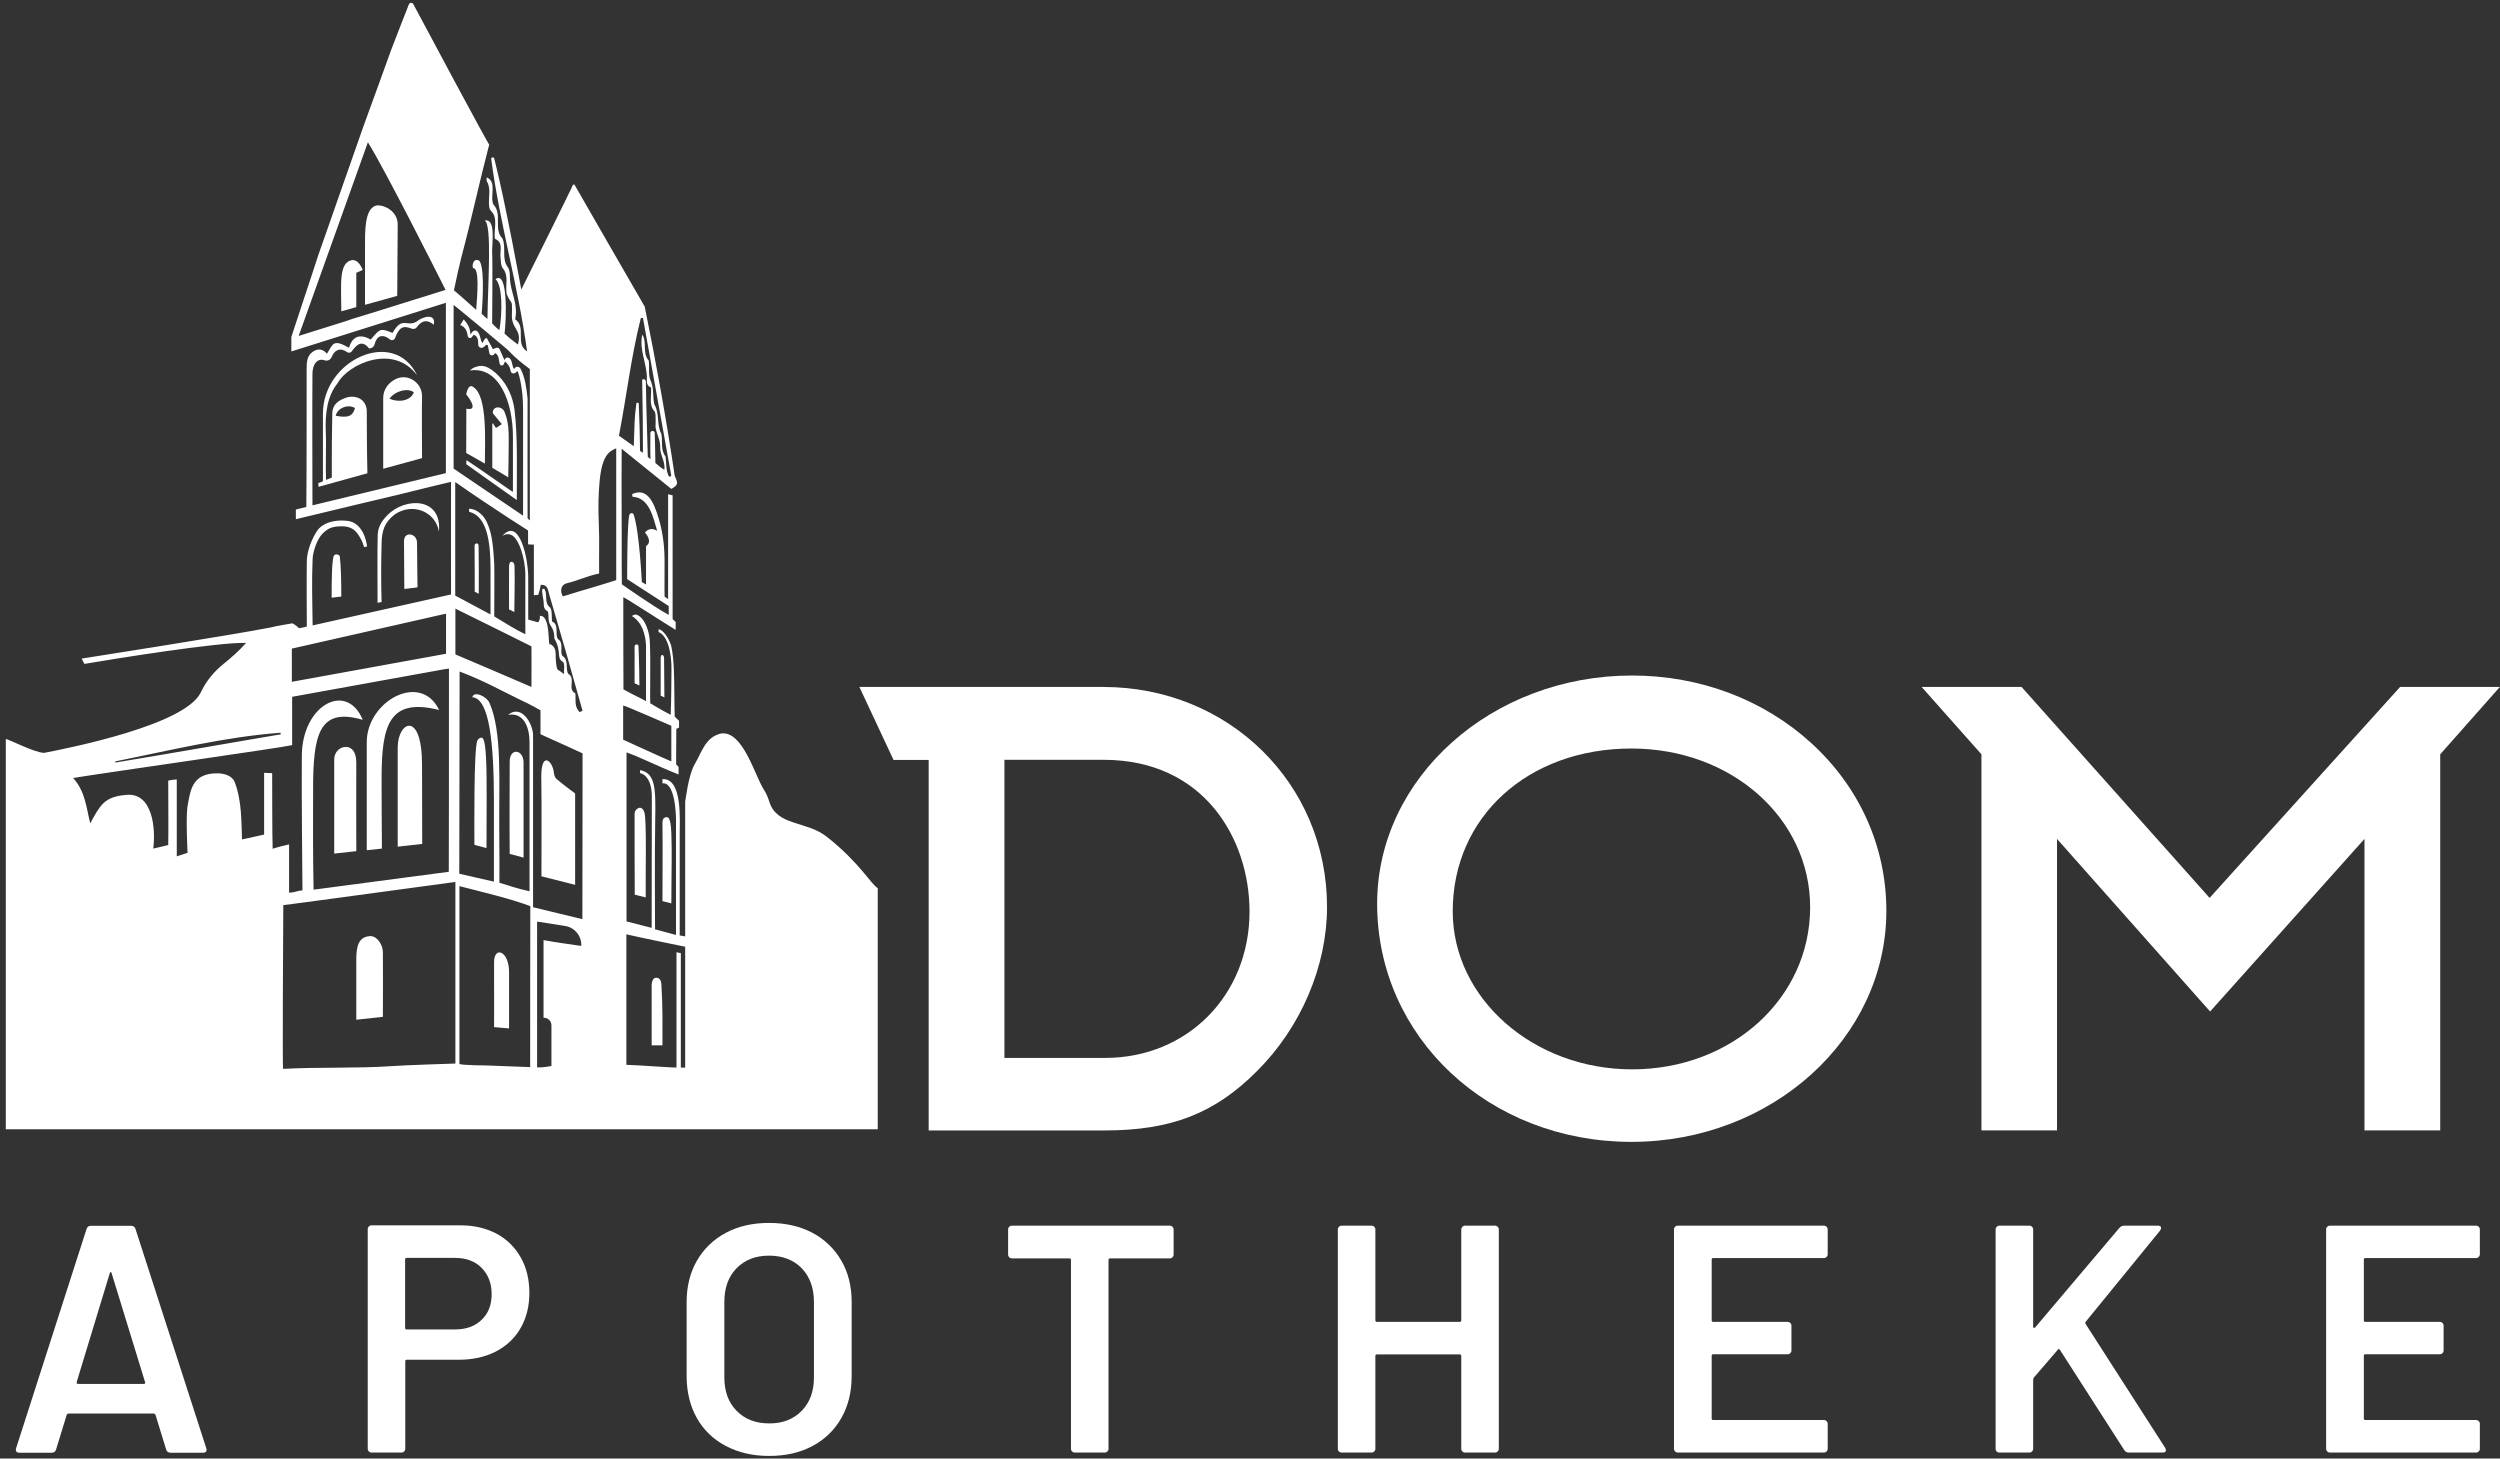 <?xml version="1.0" encoding="utf-8"?>
<!-- Generator: Adobe Illustrator 28.3.0, SVG Export Plug-In . SVG Version: 6.00 Build 0)  -->
<svg version="1.1" id="Слой_1" xmlns="http://www.w3.org/2000/svg" xmlns:xlink="http://www.w3.org/1999/xlink" x="0px" y="0px"
	 viewBox="0 0 1551.4 905.1" style="enable-background:new 0 0 1551.4 905.1;" xml:space="preserve">
<rect x="0" y="0" width="1551.4" height="905.1" fill="#333333" stroke="none"/>
<path style="fill:#FFFFFF;" d="M684.6,426.3H533.3l21.2,45.3h21.8v229.9h109.5c40.9,0,68.1-10.6,94-36.6
	c27.4-27.1,43.7-65.3,43.7-102.1C823.5,486.2,762.5,426.3,684.6,426.3 M775.4,565.7c0,51.8-38.5,90.8-89.6,90.8h-62.5v-185H685
	C747.1,471.6,775.4,520.4,775.4,565.7"/>
<path style="fill:#FFFFFF;" d="M1124.2,461.3c-29.6-27.1-69.2-42.1-111.4-42.1c-87.2,0-158.2,63.5-158.2,141.6
	c0,82.9,69.3,147.8,157.8,147.8c87.2,0,158.2-64.3,158.2-143.4C1170.6,525.6,1154.1,488.7,1124.2,461.3 M1123.3,563
	c0,56.4-48.5,100.6-110.5,100.6c-61.3,0-111.3-44-111.3-98.1c0-58.5,46.6-101,110.9-101C1074.6,464.5,1123.3,507.8,1123.3,563"/>
<polygon style="fill:#FFFFFF;" points="1489.4,426.3 1371.2,557.2 1254.5,426.3 1192.5,426.3 1229.6,468.1 1229.6,701.5 
	1276.5,701.5 1276.5,520.6 1371.5,627.7 1467.3,520.6 1467.3,701.5 1514.3,701.5 1514.3,468.1 1551.3,426.3 "/>
<g>
	<path style="fill:#FFFFFF;" d="M103.1,899.5l-6.6-21.5c-0.3-0.5-0.6-0.8-1-0.8H42.4c-0.4,0-0.7,0.3-1,0.8l-6.6,21.5
		c-0.4,1.3-1.3,2-2.6,2H12c-0.8,0-1.4-0.2-1.8-0.7c-0.4-0.5-0.5-1.2-0.2-2.1l43.7-136c0.4-1.3,1.3-2,2.6-2h25.2c1.3,0,2.2,0.7,2.6,2
		l43.9,136c0.1,0.3,0.2,0.6,0.2,1c0,1.2-0.7,1.8-2.2,1.8h-20.1C104.4,901.5,103.5,900.8,103.1,899.5z M48.4,858.8h40.8
		c0.8,0,1.1-0.4,0.8-1.2l-20.7-67.4c-0.1-0.5-0.3-0.8-0.6-0.8c-0.3,0-0.5,0.3-0.6,0.8l-20.5,67.4C47.5,858.4,47.7,858.8,48.4,858.8z
		"/>
	<path style="fill:#FFFFFF;" d="M308.2,765.6c6.4,3.5,11.4,8.4,15,14.8c3.6,6.4,5.3,13.7,5.3,22c0,8.2-1.8,15.4-5.4,21.7
		c-3.6,6.3-8.8,11.2-15.4,14.6s-14.3,5.1-23,5.1h-32.2c-0.7,0-1,0.3-1,1V899c0,0.7-0.2,1.2-0.7,1.7c-0.5,0.5-1,0.7-1.7,0.7h-18.5
		c-0.7,0-1.2-0.2-1.7-0.7c-0.5-0.5-0.7-1-0.7-1.7V762.8c0-0.7,0.2-1.2,0.7-1.7c0.5-0.5,1-0.7,1.7-0.7h55.3
		C294.3,760.4,301.7,762.2,308.2,765.6z M298.9,819c4.2-4,6.2-9.3,6.2-15.9c0-6.7-2.1-12.1-6.2-16.3c-4.2-4.2-9.7-6.2-16.5-6.2h-30
		c-0.7,0-1,0.3-1,1V824c0,0.7,0.3,1,1,1h30C289.3,825,294.8,823,298.9,819z"/>
	<path style="fill:#FFFFFF;" d="M450.4,897.3c-7.8-4.1-13.8-9.9-18-17.4c-4.2-7.5-6.3-16.2-6.3-26v-45.9c0-9.7,2.1-18.2,6.4-25.7
		c4.3-7.4,10.3-13.2,18-17.3c7.7-4.1,16.6-6.1,26.7-6.1c10.2,0,19.1,2,26.9,6.1c7.7,4.1,13.7,9.9,18,17.3c4.3,7.4,6.4,16,6.4,25.7
		V854c0,9.8-2.1,18.4-6.4,26c-4.3,7.5-10.3,13.3-18,17.4c-7.7,4.1-16.7,6.1-26.9,6.1C467.2,903.5,458.2,901.4,450.4,897.3z
		 M497.5,875.5c5.1-5.2,7.6-12.1,7.6-20.7v-46.9c0-8.7-2.6-15.7-7.6-20.9c-5.1-5.2-11.9-7.8-20.3-7.8c-8.3,0-15,2.6-20.1,7.8
		c-5.1,5.2-7.6,12.2-7.6,20.9v46.9c0,8.6,2.5,15.5,7.6,20.7c5.1,5.2,11.8,7.8,20.1,7.8C485.7,883.4,492.4,880.7,497.5,875.5z"/>
	<path style="fill:#FFFFFF;" d="M727.6,761.3c0.5,0.5,0.7,1,0.7,1.7v15.5c0,0.7-0.2,1.2-0.7,1.7c-0.5,0.5-1,0.7-1.7,0.7h-37
		c-0.7,0-1,0.3-1,1V899c0,0.7-0.2,1.2-0.7,1.7c-0.5,0.5-1,0.7-1.7,0.7H667c-0.7,0-1.2-0.2-1.7-0.7c-0.5-0.5-0.7-1-0.7-1.7V781.9
		c0-0.7-0.3-1-1-1h-35.6c-0.7,0-1.2-0.2-1.7-0.7c-0.5-0.5-0.7-1-0.7-1.7V763c0-0.7,0.2-1.2,0.7-1.7c0.5-0.5,1-0.7,1.7-0.7h98
		C726.6,760.6,727.2,760.8,727.6,761.3z"/>
	<path style="fill:#FFFFFF;" d="M907.5,761.3c0.5-0.5,1-0.7,1.7-0.7h18.5c0.7,0,1.2,0.2,1.7,0.7c0.5,0.5,0.7,1,0.7,1.7v136
		c0,0.7-0.2,1.2-0.7,1.7c-0.5,0.5-1,0.7-1.7,0.7h-18.5c-0.7,0-1.2-0.2-1.7-0.7c-0.5-0.5-0.7-1-0.7-1.7v-57.5c0-0.7-0.3-1-1-1h-51.3
		c-0.7,0-1,0.3-1,1V899c0,0.7-0.2,1.2-0.7,1.7c-0.5,0.5-1,0.7-1.7,0.7h-18.5c-0.7,0-1.2-0.2-1.7-0.7c-0.5-0.5-0.7-1-0.7-1.7V763
		c0-0.7,0.2-1.2,0.7-1.7c0.5-0.5,1-0.7,1.7-0.7h18.5c0.7,0,1.2,0.2,1.7,0.7c0.5,0.5,0.7,1,0.7,1.7v56.3c0,0.7,0.3,1,1,1h51.3
		c0.7,0,1-0.3,1-1V763C906.8,762.4,907.1,761.8,907.5,761.3z"/>
	<path style="fill:#FFFFFF;" d="M1133.5,780c-0.5,0.5-1,0.7-1.7,0.7h-68.6c-0.7,0-1,0.3-1,1v37.6c0,0.7,0.3,1,1,1h46.1
		c0.7,0,1.2,0.2,1.7,0.7c0.5,0.5,0.7,1,0.7,1.7v15.3c0,0.7-0.2,1.2-0.7,1.7c-0.5,0.5-1,0.7-1.7,0.7h-46.1c-0.7,0-1,0.3-1,1v38.8
		c0,0.7,0.3,1,1,1h68.6c0.7,0,1.2,0.2,1.7,0.7c0.5,0.5,0.7,1,0.7,1.7V899c0,0.7-0.2,1.2-0.7,1.7c-0.5,0.5-1,0.7-1.7,0.7h-90.6
		c-0.7,0-1.2-0.2-1.7-0.7c-0.5-0.5-0.7-1-0.7-1.7V763c0-0.7,0.2-1.2,0.7-1.7c0.5-0.5,1-0.7,1.7-0.7h90.6c0.7,0,1.2,0.2,1.7,0.7
		c0.5,0.5,0.7,1,0.7,1.7v15.3C1134.2,779,1134,779.6,1133.5,780z"/>
	<path style="fill:#FFFFFF;" d="M1239.1,900.8c-0.5-0.5-0.7-1-0.7-1.7V763c0-0.7,0.2-1.2,0.7-1.7c0.5-0.5,1-0.7,1.7-0.7h18.5
		c0.7,0,1.2,0.2,1.7,0.7c0.5,0.5,0.7,1,0.7,1.7v60.2c0,0.4,0.1,0.7,0.4,0.8c0.3,0.1,0.5,0.1,0.8-0.2l52.3-61.8
		c0.8-0.9,1.8-1.4,3-1.4h20.9c1.3,0,2,0.5,2,1.4c0,0.4-0.2,0.9-0.6,1.6l-46.1,56.5c-0.4,0.5-0.5,1-0.2,1.4l49.5,77.1
		c0.3,0.8,0.4,1.3,0.4,1.4c0,0.9-0.7,1.4-2,1.4h-21.1c-1.2,0-2.1-0.5-2.8-1.6l-39.8-62c-0.5-0.8-1-0.9-1.4-0.2l-14.9,17.3
		c-0.3,0.5-0.4,1-0.4,1.4V899c0,0.7-0.2,1.2-0.7,1.7c-0.5,0.5-1,0.7-1.7,0.7h-18.5C1240.2,901.5,1239.6,901.2,1239.1,900.8z"/>
	<path style="fill:#FFFFFF;" d="M1538.2,780c-0.5,0.5-1,0.7-1.7,0.7h-68.6c-0.7,0-1,0.3-1,1v37.6c0,0.7,0.3,1,1,1h46.1
		c0.7,0,1.2,0.2,1.7,0.7c0.5,0.5,0.7,1,0.7,1.7v15.3c0,0.7-0.2,1.2-0.7,1.7c-0.5,0.5-1,0.7-1.7,0.7h-46.1c-0.7,0-1,0.3-1,1v38.8
		c0,0.7,0.3,1,1,1h68.6c0.7,0,1.2,0.2,1.7,0.7c0.5,0.5,0.7,1,0.7,1.7V899c0,0.7-0.2,1.2-0.7,1.7c-0.5,0.5-1,0.7-1.7,0.7h-90.6
		c-0.7,0-1.2-0.2-1.7-0.7c-0.5-0.5-0.7-1-0.7-1.7V763c0-0.7,0.2-1.2,0.7-1.7c0.5-0.5,1-0.7,1.7-0.7h90.6c0.7,0,1.2,0.2,1.7,0.7
		c0.5,0.5,0.7,1,0.7,1.7v15.3C1538.9,779,1538.6,779.6,1538.2,780z"/>
</g>
<path style="fill:#FFFFFF;" d="M272.4,329.8c1.9-21.3-20.9-21.5-32.1-10c-3.4,3.5-5.6,7-5.9,11.8c-0.3,4.1-0.1,42.5-0.1,42.5
	l2.5-0.5c-0.4-13-0.3-24,0-36c0.1-8.4,1.8-13.4,8.2-18.4C256,311.7,270.2,317.4,272.4,329.8z"/>
<path style="fill:#FFFFFF;" d="M318.3,271.3c0,11.5,0,19.2,0,33.9c-0.3,0.2-19.1-13.3-28.7-19.6c-0.4,0.7-0.2,2.5-0.2,2.5
	s25.1,17.9,31.3,22.2c0-19.3,0.6-39.7-1.4-55.9c-1-7.9-4.3-15.4-9.8-21.1c-2.6-2.7-5.5-5-8.5-5.9c-3.2-1.1-8,0.7-9.3,2.5
	C309.8,227.2,318.4,249.8,318.3,271.3z"/>
<path style="fill:#FFFFFF;" d="M407.6,606.8h-0.7c-1.7,0-2.5,2.7-2.5,4.4c0,11.7,0,21.2,0,37.5c3.8,0,4.5,0,6.7,0
	c0-14.2,0.2-24-0.7-38.3C410.3,608.7,409.3,606.8,407.6,606.8z"/>
<path style="fill:#FFFFFF;" d="M262,523.7c0-6.3-0.1-33.5-0.1-49c0-34.1-15.1-27.1-15.1-10.8c0,8.9,0,47.3,0,61.5L262,523.7z"/>
<path style="fill:#FFFFFF;" d="M221.1,528.2c0-19.5-0.1-35.3,0-55c0-6.6-2.8-9.5-6.1-9.7c-4.2-0.2-7.6,3.4-7.6,7.6v58.6L221.1,528.2
	z"/>
<path style="fill:#FFFFFF;" d="M237,526.6c-0.1-13-0.2-29.3-0.2-43.9c0-33.4,5.1-49.8,35.7-42.1c-11.5-24-44.9-5.4-44.9,19.9
	c0,22.6,0,58.5,0,67.1L237,526.6z"/>
<path style="fill:#FFFFFF;" d="M211.8,370.2c0-8.9-0.2-19-0.9-24.7c-0.2-1.5-2.7-2-3.6-0.8c-1.4,1.9-1.5,16.5-1.5,26.2L211.8,370.2z
	"/>
<path style="fill:#FFFFFF;" d="M258.3,364.6c0.5-0.1,0.8-0.2,0.8-0.2s-0.3-18.4-0.3-27.5c0-2.9-1.8-4.9-4.1-5.2
	c-2.1-0.3-4,0.9-4,4.4c0,10.2,0.2,17.1,0.2,29.4L258.3,364.6z"/>
<path style="fill:#FFFFFF;" d="M228,293.7c-0.4-17.1-0.3-26-0.4-39.1c-0.6-7.6-7.8-9.9-13.7-7.5c-3.8,1.5-7.6,3.8-7.7,9.4
	c-0.3,13.1-0.3,22.1-0.3,39.9c-0.9,0.4-2.2,0.8-3.6,1.4c-0.2-7.6,0-16.4,0-23.4c0-1.3,0-4.4-0.1-5.6c-0.6-12.5,1-23.2,7.3-31
	c6.4-11.9,34.7-24.9,49.4-4.8c-14.3-30-58.5-9.7-58.5,23.6c0,14,0,41.9,0,41.9s0,0.4-2.9,1.3c0.1,0.9,0.1,1.7,0.2,2.3L228,293.7z
	 M220.3,253.2c-1.4,5.1-4.3,6.3-12,4.8C209.5,253.1,216,250.6,220.3,253.2z"/>
<path style="fill:#FFFFFF;" d="M261.9,284.3c0-14.2-0.2-25.5,0-38.4c0,0,0-0.1,0-0.1c0-7.5-7.2-13.3-14.4-11.3
	c-3.7,1-9.7,5.1-9.7,12.7c0,17.3,0,24.4,0,43.7L261.9,284.3z M256.8,243.5c-2.1,5.6-10,6.3-15.1,3.9
	C245.2,242.5,253.3,240.5,256.8,243.5z"/>
<path style="fill:#FFFFFF;" d="M221.1,190.6c0-9.8,0-18.5,0-21.3c2-0.9,2-0.9,4-1.8c-1.2-2.7-3.1-6.4-6.7-6.1
	c-8.4,1.6-6.6,15.4-6.6,31.8L221.1,190.6z"/>
<path style="fill:#FFFFFF;" d="M226.7,189.1l19.4-5.4c0.1-0.1,0.3-0.1,0.4-0.2c0.1-7.3,0.3-40.3,0.3-44.1c0-8.6-8.6-12.4-13.1-11.9
	c0,0-0.1,0-0.1,0c-7.5,1.9-7.1,16-7.1,27.1c0,4.9,0,24.3,0,34.5C226.5,189.1,226.6,189.1,226.7,189.1z"/>
<path style="fill:#FFFFFF;" d="M237.6,631c0.1-13.8,0.1-26.9,0-40.3c-0.1-4.1-3.1-9.4-7.4-9.8c-8.1,0.1-9.1,6.9-9.1,15
	c0,12.4,0,24.4,0,36.9L237.6,631z"/>
<path style="fill:#FFFFFF;" d="M289.4,253.6c-0.1,9,0,23.8-0.1,27.5l11.6,6.6c0-14.1,1.7-42.1-7.2-47.5c-3.2-2.6-4.4,4.5-4.4,4.5
	S298.2,255.5,289.4,253.6z"/>
<path style="fill:#FFFFFF;" d="M306,262.8c-0.2,0-0.4,0.1-0.5,0.1c0,8.4,0,24.4,0,27.4l9.9,5.9c0.1-7.9,0.3-13.8,0.3-21.8
	c0-6.2,0-12.3-2.4-18.2c-1.2-4.4-7.7-4.7-7.5,0.2c1.8,2.2,3.5,4.3,5.6,6.8c-1.3,0.9-2.4,1.6-3.6,2.4
	C306.9,264.3,306.4,263.6,306,262.8z"/>
<path style="fill:#FFFFFF;" d="M294.6,367.2l2.5,1.3c0-12.7,0.1-18.6-0.1-29.4c0-0.4,0-0.7-0.1-1c-0.2-1.4-2.4-1-2.4,0.4
	C294.6,348.2,294.6,362.2,294.6,367.2z"/>
<path style="fill:#FFFFFF;" d="M319.2,379.8c-0.1-2.9,0.4-19.5,0.1-28c0-0.3-0.1-0.7-0.1-1c0-2.3-3.2-3.7-3.3,0.5
	c-0.1,9,0,24.4,0,26.9L319.2,379.8z"/>
<path style="fill:#FFFFFF;" d="M301.9,526.3c0-1.8,0.1-16.4,0.1-31.7c0-16.7-0.1-34.3-2.5-36.5c-1-0.9-2.6,0.2-3.2,1.3
	c-2.4,4.4-1.9,57.2-1.9,64.9L301.9,526.3z"/>
<path style="fill:#FFFFFF;" d="M324.9,532.2c0-17.8,0-57.8,0-58.5c0.3-8.7-8.6-10-8.6-1.1c0,17.7-0.2,35.8,0,57.3L324.9,532.2z"/>
<path style="fill:#FFFFFF;" d="M336,543.8l20.9,5.3v-56.7c0,0-8.5-6.3-10.8-8.4c-1.8-1.3-2.2-2.8-2.4-4.7c-0.8-7-7.6-13.3-7.8,1.9
	C336.2,502.2,336,522.8,336,543.8z"/>
<path style="fill:#FFFFFF;" d="M306.6,637.4l9.3,0.8c0-11.6,0-23.6,0-35c0-13.2-9.3-16.3-9.3-6.1c0,4.2,0,4.6,0,11.5
	C306.6,619,306.7,626,306.6,637.4z"/>
<path style="fill:#FFFFFF;" d="M400.7,556.9c-0.2-11.9,0.7-48.2-0.8-52.7c-1.8-5.6-6.1-1.9-6.1,0.5c0,11.7,0,41.4,0.1,50.5
	L400.7,556.9z"/>
<path style="fill:#FFFFFF;" d="M411.1,559.2l5.5,1.4c0-13.6,0.3-23,0.2-34.7c-0.1-14-0.7-18.9-3.1-18.8c-2.9,0.1-2.6,3-2.6,4.9
	C411.3,529.4,411.1,542,411.1,559.2z"/>
<path style="fill:#FFFFFF;" d="M396.8,425.4c-0.1-14-0.6-24.6-0.6-24.7c-0.4-1.3-2.4-0.9-2.4,0.5V424L396.8,425.4z"/>
<path style="fill:#FFFFFF;" d="M412.3,432.8c-0.1-8-0.1-16.7-0.2-24.7c-0.3-1.8-1.8-2.6-2.1-0.1c0,8.8,0,16.1,0,23.7L412.3,432.8z"
	/>
<path style="fill:#FFFFFF;" d="M513,519.2c-12.6-9.9-30.9-6.5-35.6-21.7c-0.8-2.7-2-5.4-3.7-8c-5.6-9.3-13-36.3-26.3-34.3
	c-9.6,2.2-11.8,11.3-16.1,18.7c-4.3,7.1-5.9,23.5-6.1,23.4c0,26.3,0,58,0,83.8c-1.2-0.2-3.3-0.6-3.4-0.6c0,0,0-47.8,0-62
	c0-9.9,1.7-35-10.2-35c-0.2,0-0.5,0-0.5,0s0,1.8,0,2.6c7.9-0.9,8.6,19.6,8.4,25.7c0,21.3,0,68.4,0,68.4l-13-3.5
	c0,0-0.3-48.1,0.1-67.6c0.4-20.5,0-29.3-9.4-31.2v1.9c3.2,0.5,7.3,4.5,7.3,14.6c0,28.7-0.1,81.4-0.1,81.4l-15.6-4
	c0,0,0-73.6,0-104.9c3.6,1.3,6.8,2.6,11.2,4.6c7,3.1,13.5,6.1,21.1,9.1v-4.7l-1.5-1.5c0,0,0-5,0-6.7c0-6.9,0.1-15.4,0.1-15.4
	s0.8-0.3,1.7-0.8v-4.2c-1-0.9-1.7-1.6-2.7-2.6c-0.3-9.3-0.1-19.3-0.5-28.6c-0.2-5-0.6-10.6-1.7-15.5c-0.6-2-3.6-9.1-7.8-10.2v1.8
	c5.8,2.5,8.1,13.2,8,23.3c-0.1,8.6-0.1,19-0.5,28.1c-7.1-3.7-12.7-7.2-12.7-7.2s-0.1-5.6,0-16.8c0-7,0.1-13.4-0.2-20.6
	c-0.1-3.9-0.7-6.7-2.1-10.3c-1.8-4.7-6-9.3-9-6.4c6.3,4,8.3,11.1,8.7,18.3c0,11.5,0,24.3,0,34.5c-5.1-2.8-7-3.4-14-7.3
	c-0.1-18.1-0.1-36.8-0.1-57.2c1,0.1,22.2,14,32.5,20.3V386c-0.8-0.7-1.9-1.8-1.9-1.8s0-5,0-13.7c0-0.9,0-4.5,0-5.4
	c0-18.2,0-49.6,0-57.7l-2.8-0.7c0,16.3,0,65.1,0,65.1l-2.2-1.6c0,0-0.1-9.9,0-20.8c0.1-9.2-0.9-18.3-3.5-27.2
	c-3.4-11.5-7.5-19.6-16.6-15.6c0.1,0.4,0.1,1.4,0.3,1.7c10.3,0.5,12.8,12.8,15.2,21.1c-0.4-0.2-0.7-0.4-1-0.5
	c-2.3-1.2-5.1-0.5-6.5,1.6l0,0.1c0,0,5.1,5.3,0.6,8.3c0,8.8,0,15.5,0,23.8c-1.1-0.7-2.6-1.5-2.6-1.5s-1.5-31.7-5.1-41.9
	c-0.4-1.2-2.1-1.1-2.6,0.1c-1.5,4.4-1.4,40-1.4,40s17.2,11.1,25.8,16.7v5.5c-10-5.5-29.1-19-29.1-19s-0.1-12-0.1-12.9
	c0.1-27.9-0.2-42.8,0-71.2c11.6,9.3,19.9,16.2,30.8,24.9c5.1-2.8,3.7-4.1,2.1-8.2c-5.2-35.1-11.5-70-18.6-104.9
	c-19.5-33.8-29.5-51.1-43.7-75.9c-0.3,0.1-0.6,0.2-0.9,0.4c-0.2,1.1-32,64.9-32,64.9s-9.9-54.5-16.8-81.4c-0.7-1.3-1.9-0.2-1.9,0
	c5.2,40.1,16.9,79.6,22.3,119.8c-7.8-5.1-0.1-14.7-7.4-20c2-9.6-2.7-16.1-3.2-24.9c-0.1-2.5,0-5.5-1.3-7.3
	c-4.1-5.2-0.9-12.4-3.4-17.9c-5.8-6,0.2-15-5.6-21.1c-2.4-5.2,2.5-14.1-4.2-16.8c0.1,1.1-0.2,2.1,0.2,2.6c2.8,4.7,0.6,10.4,1.4,15.6
	c0.1,1,0.6,2.3,1.4,2.9c4.2,4.3,1.3,11.6,2.1,17c5.8,2.3,2.7,8,3.6,12.5c0.2,2,0.2,4.6,1.4,5.9c3.8,4.6,1.4,10.5,2.3,15.8
	c2.9,7.3,3.6,2.1,3.3,12.3c-0.7,9.8,6.5,9.4,3.7,19.1c-3.5-2.7-4.8-3.5-8.3-6.8c1.1-7.7,2.3-40-5.6-33.7c4.4,3.4,4.3,21.2,2.4,31.5
	c-0.8-0.2-4.5-4.1-4.5-4.1s0.4-37.2,0-45.2c0-4.9,2.3-20.4-4.7-18.6c4.8,1.4,2,40.5,1.8,61c-0.9-0.6-3.6-3.2-3.6-3.2
	s2.3-25.8-1-32.2c-0.8-1.6-3.2-1.6-4,0.1c-0.7,1.3-0.8,2.7-0.3,3.8c4.1-0.3,2.6,16.8,1.9,25.9c-4.1-3.8-13.6-12.1-13.8-12.1
	c1.9-9,3.1-14.6,4.6-20.5c6.2-23.2,11.2-46.8,17.3-70c-0.9-0.5-38.8-71.6-47.1-87.1c-0.6-1.2-2.3-1.1-2.8,0.2
	c-2.3,5.9-7.5,19.1-11,28.3c-1,3-17.2,47.4-17.2,47.4l-28.1,80.2c0,0-6.7,20.6-9.9,30.1c-1.5,4.6-4.5,13.5-6.7,20.3v9l95.9-30.2
	c0,3.3,0,73.7,0,105.7l-82.8,20c0-27.8-0.2-54.4,0-81.6c0-5.8,2.9-10,7.6-8.4c1.7,0.6,3.6-0.3,4.3-2c1.7-4.4,5.3-6.2,9.6-3.1
	c0.9,0.7,2.2,0.5,2.9-0.5c3-4.2,6.4-7.3,10.7-1.8c2.6,0,3.3-1.7,3.8-3.6c1.8-5.4,5.9-4.7,9.1-2c1.1,0.9,2.8,0.5,3.3-0.9
	c2.5-6.6,5-7.9,10.1-5.8c1.2,0.5,2.7,0.2,3.4-0.9c3.2-4.4,6.4-4.8,10.5-1.5c1.5-7.6-7.2-4.9-10.6-2c-6.1,3.8-8.9-3.7-15,7.1
	c-7.4-3-7.7-2.9-13.5,4.1c-6.3-3.5-11.3-2.5-13.5,5.1c-9.8-5.4-9.7-2.8-13.7,3.7c-3.2-3.9-7.1-3-10-0.2c-2.5,2.4-2.6,6.3-2.6,9.8
	c0,15.2,0,68.5-0.2,85.5l-6.5,1.6v6l39.1-9.4c16.8-3.9,33.7-8,44.7-10.8l12.5-3c-0.1,19.4,0,50.4,0,69.9L194,388.1
	c-0.2-14.2-0.6-27.3,0-41.4c0.2-4.6,2.9-12.4,6.3-15.7c3.2-3.1,5.7-4.3,11.3-4.4c4.8-0.1,8.3,1.3,11,5.6c1.5,2.4,2.5,4.3,3.3,7.3
	c0.4-0.1,1.5-0.3,1.9-0.4c-0.3-2.8-2.5-14.8-12.3-15.9c-9-1-15.9,1.9-18.7,6.2c-3.3,4.9-6.2,12.4-6.4,18.3c-0.2,8.2,0,41.1,0,41.1
	l-1.9,0.5l-2,0.4l-1,0.1c-1.2-1.4-4-3-4-3s-10.8,1.8-13.7,2.6c-21.9,4.4-117.1,19.3-117.1,19.3s0.7,1.7,1.7,3.3
	c16.1-2.8,84.5-13.8,100.3-13c-4.3,4.8-9.1,9.1-14.1,13.1c-5.9,4.8-10.8,10.7-14,17.6c-9.7,20.2-81.2,34.4-97.2,37.5
	c-6-0.1-21.3-8.2-23.8-8.6v242.2h541.1V551.1C541,549.4,533.4,535.2,513,519.2z M228.8,194.8c-3.9,1.2-7.5,2.3-10.5,3.2
	c-1.1,0.4-2.3,0.8-3.4,1.2l-29.3,9.2c-0.1,0-0.2-0.1-0.2-0.1l42.9-120c9.8,15.4,44.1,83.4,48.2,91.6L228.8,194.8z M331.3,369.4
	c0,0,1.9-0.3,2.7-0.2c0.9-3,1.2-3.8,1.6-6.3c4.4-0.2,4.4,3.2,5.2,5.9c7.1,24.1,14,48.1,20.7,72.3c-0.8,0.4-1.3,0.6-1.8,0.8
	c-3.4-3.3-2.3-7.5-2.6-11.6c-5.3-2.5,0.5-9.2-4.5-12.2c-1.9-3.3,0.6-8.4-3.6-11.1c-1.8-2.9,1.1-7.9-2.7-10.4
	c-2.2-2.8,0.9-9.1-3.7-10.9c-0.4-2.7,0.2-6.4-1.1-8.6c-4.3-3.2-1.2-8-3.8-11.8c-0.6,0.1-0.6,0.1-1.2,0.3c-0.3,2.8,0.7,5.5,0.9,8.3
	c0.1,2.1-0.1,4,2.2,5.3c0.7,0.4,0.7,2.1,0.8,3.2c-0.3,7.2,3.6,5.4,3.6,13.8c4.8,8.3,1,12.4,5.5,14.6c1.2,2.1,0.3,5,0.5,7.5
	c-1.3-0.9-2.3-1.6-3.3-2.4c-0.5,0.3-1.8-0.8-1.9-10.3c0-2.4-0.7-4.4-3.3-5.9c-1.9,2.7,0.7-18.1-6.5-17.5c0.4,2.5-1.1,4-1.1,4
	l-6.1-1.7c0,0,0-20.5,0-25.6c0.1-12.3-5.5-38.5-16.1-26.3c2.3-1.5,4.9-1.6,7.1,0.4c2.1,1.9,3.7,5.6,4.6,8.3
	c1.6,4.8,2.6,10.1,2.6,15.7c0,13.8,0,28,0,36.6c-6.5-3.1-13.2-7.4-19.3-11.1c0-5.7,0.2-28.2,0-32.5c-0.8-14.7-1.9-19.5-4.2-25.1
	c-1-2.5-2.6-4.8-4.7-6.5c-2.8-2.3-5.3-2.7-6.7-2.7v1.9c11.2,2.6,13.3,18.9,13.3,35.4c0,11.5,0,22.5,0,28.3
	c-7.6-4-14.5-7.8-21.9-11.7c0-23.3,0-46.8,0-70.5c11,7.8,21.7,14.8,32.9,22.2c4.4,2.8,12.3,7.9,12.3,7.9c0,0,0,4.7,0,8.6
	c2.1,0.1,0,0,3.6,0.2C331.3,344.8,331.3,369.4,331.3,369.4z M329.8,426.3c-4.2-1.9-41.1-17.6-47.2-20.2c0-8.5,0-19.8,0-28.4
	c1,0.4,47.2,23.4,47.2,23.4S329.9,418.6,329.8,426.3z M281.5,189.2c0,0,1.4,1.1,3.7,3c10,8.1,19.9,16.5,29.8,24.8
	c4.9,5.2,8.8,8.3,13.8,12c0,30.4,0,63.1,0,93.9c-0.3,0-1.2-1.2-1.4-1.2c-0.1-26.1,0-49.5,0-74.4c-0.7-6.3-1.4-12.8-4.4-18.5
	c-0.8-1.5-2.8-1.6-3.7-0.2L319,229c-1.4-1.8-0.9-5.1-2.8-6.7c-1.2-1-2.9-0.2-3.1,1.3c0,0,0,0,0,0c-1.1-2.2-1.9-4.5-3-6.8
	c-0.4-0.9-1.5-1.3-2.4-0.9c-0.8,0.4-1.4,0.6-1.8,0.8c-1.3-2.3-2.6-4.6-3.8-6.9c-1.6,0-1.7,1.8-2.8,3.1c-1.3-2.1-1.2-5.1-2.8-7
	c-0.9-1.1-2.5-1-3.4,0.1c-0.3,0.4-0.7,0.9-1.1,1.5c-0.5-4.3-1.3-5.9-4.2-9.3c-1,1.6-1.5,2.4-2.2,3.5c3.5,1.3,4.2,4,4.7,6.9
	c0.2,1.2,1.8,1.6,2.5,0.6c0.4-0.5,0.8-1,1.2-1.5c2.9,1.3,2.7,3.8,2.8,6.2c0,1.8,2.2,2.6,3.5,1.4c0.5-0.5,1-0.9,1.5-1.4
	c0.4,0.1,0.5,0.2,0.9,0.3c0.3,1.6,0.7,3.3,1,5c0.3,1.4,2,1.8,2.9,0.7l0.7-0.8c2.6,1.5,2.1,4.3,2.8,6.7c0.3,1.2,2,1.4,2.5,0.2
	c0.3-0.6,0.6-1.1,0.8-1.7c2.1,1.8,3.1,3.5,3.5,5.9c0.2,1.3,1.7,2,2.8,1.2c0.5-0.3,0.9-0.7,1.5-1.1c1.1,2.3,3.4,11.6,3.4,23.4
	c0,23.4,0,56.7,0,66.3c-14.5-9.8-28.5-19.3-43.1-29.2c0-4.7,0-10.2,0-15.3c0-26.6,0-53,0-80.3C281.5,195.3,281.5,189.2,281.5,189.2z
	 M181.1,402.5l95.7-21.7c0,8.4,0,14.2,0,24.9c-0.3,0.1-95.7,17.4-95.7,17.4C181.1,414.7,181.1,405.6,181.1,402.5z M174,454.7
	c0.1,0.3,0.2,0.7,0.3,1c-16.6,2.7-73.8,12.8-102.7,17.5c0-0.2-0.1-0.5-0.1-0.7C105.3,465.7,139.6,457.3,174,454.7z M168.9,479.8
	l-5-0.2c0,0,0,25.8,0,38.3c-6,1.4-7.4,1.6-13.7,3c-0.5-10.7,0-23.4-4.5-35.5c-1.5-3.9-6.4-5.5-10.7-5.5
	c-16.4-0.2-16.9,11.5-18.7,20.8c-1,7.2,0.1,28.5,0.1,28.5s-1.4,0.5-6.7,2.2c0-17,0-31.6,0-47.7c-2,0.1-3.4,0.3-5.3,0.7
	c0,7.5,0.2,31.3,0,40c-1.7,0.4-5.6,1.4-9.3,2.2c1.6-12.2-0.3-35.1-16.9-33.3c-13.7,1.1-16.1,6.6-22.2,17.6
	c-2.5-9.7-2.9-19.5-10.6-28.1c15.7-2.7,129.4-18.8,135.9-20.4c0-14.2,0-29.9,0-30l95-17.2c0.9-0.1,1.6-0.2,2.3-0.3
	c0.1,41.2-0.1,126.1-0.1,126.1s-59.5,7.9-83.9,11.1c-0.5-22.5-0.3-44.6-0.3-61.2c-0.1-35,3.5-52.2,30.8-44.2
	c-9.9-24-37.5-9.4-37.8,22.1c-0.2,23.5,0.3,72.8,0.4,83.7c-3.5,0.3-4.5,1.3-8.3,1.5v-30c-3.6,0.9-4,0.8-10.2,2.7
	C168.9,520.9,168.9,479.8,168.9,479.8z M243,661.6c-21.7,1.5-45.5,0.5-67.3,1.7c-0.5,0.7,0-78.7,0.1-101.6
	c0.3,0.1,87.4-11.8,106.8-14.4c0,7.6,0,112.7,0,112.7S250.1,661,243,661.6z M329,662.2l-26.7-1c0,0-14.9-0.1-17.2-0.9V549.9
	c14,3.6,31.4,7.7,44,12.4C329,564.8,329,662.2,329,662.2z M360.7,587c-7.5-1.1-14.7-2-23.4-3.6c0,12.2,0,29.8,0,48.2
	c0.1-0.1,0.2,0,0.5,0c2.5,0.1,4.4,2.2,4.4,4.7v25.2c-3.9,0.7-5.5,0.9-8.9,0.9c0-22.6,0-90.5,0-90.5s9.5,1.5,17.3,2.7
	c6,0.9,10.4,6.2,10.1,12.3L360.7,587z M361.4,570.4c-7.6-1.9-22.6-5.4-30.6-7.4c0-4.1,0-56.4,0-79.3c0-9.2,0-17.9,0-27.4
	c0-6.9-7-19.6-15.5-12.7c10.2-1.7,13.3,8.4,13.3,17.1c0,29.5,0,62.7,0,92.4c-7.9-1.8-12.6-3.4-18.7-5.3c0-5.2,0.1-18.3-0.1-34.5
	c-0.2-29.2,1.8-59.4-6.1-77.2c-1.8-4-9.7-7.6-10.6-3.4c10.9,0.6,13.4,30.3,13.4,64.4c0,21.7,0,40.2,0,50c-6.6-1.4-15.6-3.6-21.5-4.9
	c0-26,0.2-84.9,0.2-125.5c16.2,6.2,25.2,11.6,38.7,18.1c4.8,2.1,11.5,6,11.5,6s0,3.1,0,8.7v6.1c2.8,1.4,3.7,1.7,6.1,2.8
	c6.6,2.9,13.2,6,20,9.1C361.6,471.5,361.4,533.2,361.4,570.4z M367.2,364.7c-5.8,1.6-11.6,3.5-17.9,5.4c-1.8-2.9-1.5-7,2.2-8.1
	c7.6-1.8,12.8-4.6,20.3-6.1c0-5.3-0.1-10.1,0-15c0.1-5.1,0-10.2-0.2-15.4c-0.5-11.8-0.2-19.1,0.5-26.9c1.5-16,5.9-18.6,10.3-20.4
	c0,10.6,0,81.8,0,81.8S373.1,363,367.2,364.7z M397.7,197.3c0.7,0,0.6,0,1.3,0c5.8,32.5,11.7,65,17.5,97.5c0.2,1-1.1,1.4-1.6,0.5
	c-1.8-3.7-1.3-8-1.9-12c-3.3-4.3-1.6-9.5-2.6-14.1c-3.1-5.8-0.9-12.4-4.3-18.2c-1.2-4.6-0.1-10.2-2.4-14.9
	c-1.5-3.6-0.6-8.4-1.1-12.3c-4.2-4.8-0.9-11.2-4-16.2c-2.2,10,3.3,18.6,2.8,28.2c0,2,0.2,3.7,2.6,4.7c0.5,4.9-1.6,10.7,2.1,14.7
	c0.5,0.5,0.6,1.6,0.7,2.4c0.1,2.5,0.1,4.9,0,7.4c0.6,4.4,3.2,8.3,2.9,13.1c0.1,4.7,3.2,8.3,2.6,13.4c-2.4-1.3-2.7-1.8-5.6-4.2
	c-0.2-7.6-0.1-11.7-0.4-18.6c-0.1-1.8-2.8-1.6-2.7,0.2c0.1,4.7-0.2,9,0.1,16c-0.4,0-1.3-1.3-1.7-1.3c0-3.6-1-29.6-1.2-46.8
	c0-1-1-1.8-1.9-1.4c-0.2,0.1-0.4,0.2-0.4,0.5c0.3,18,0.5,26.2,0.5,45c-0.2,0.1-1.6-1.1-1.8-1c-0.2-12.6-0.3-17.3-0.8-29.3
	c0-0.9-1.4-1-1.5-0.1c-1.3,8.9-1.1,14-1.6,26.4c-3.2-2.3-6-4.3-9.2-6.5C388.8,246.1,391.6,221.4,397.7,197.3z M386.7,437.8
	c0.9-0.1,29.9,12.6,29.9,12.6s0,13.3,0,22.1c-2.7-1-29.9-13.5-29.9-13.5V437.8z M425.2,662.5c0,0-0.1,0-2.7,0c0-29.4,0-45.7,0-71
	c-1.1-0.2-1.2-0.3-2.7-0.6c0,25.3,0,47.1,0,71.6c-0.9,0.2-26.2-1.7-31.1-1.7c0-14.7,0-69.6,0-81c9.8,2.3,36.5,7.7,36.5,7.7V662.5z"
	/>
</svg>
